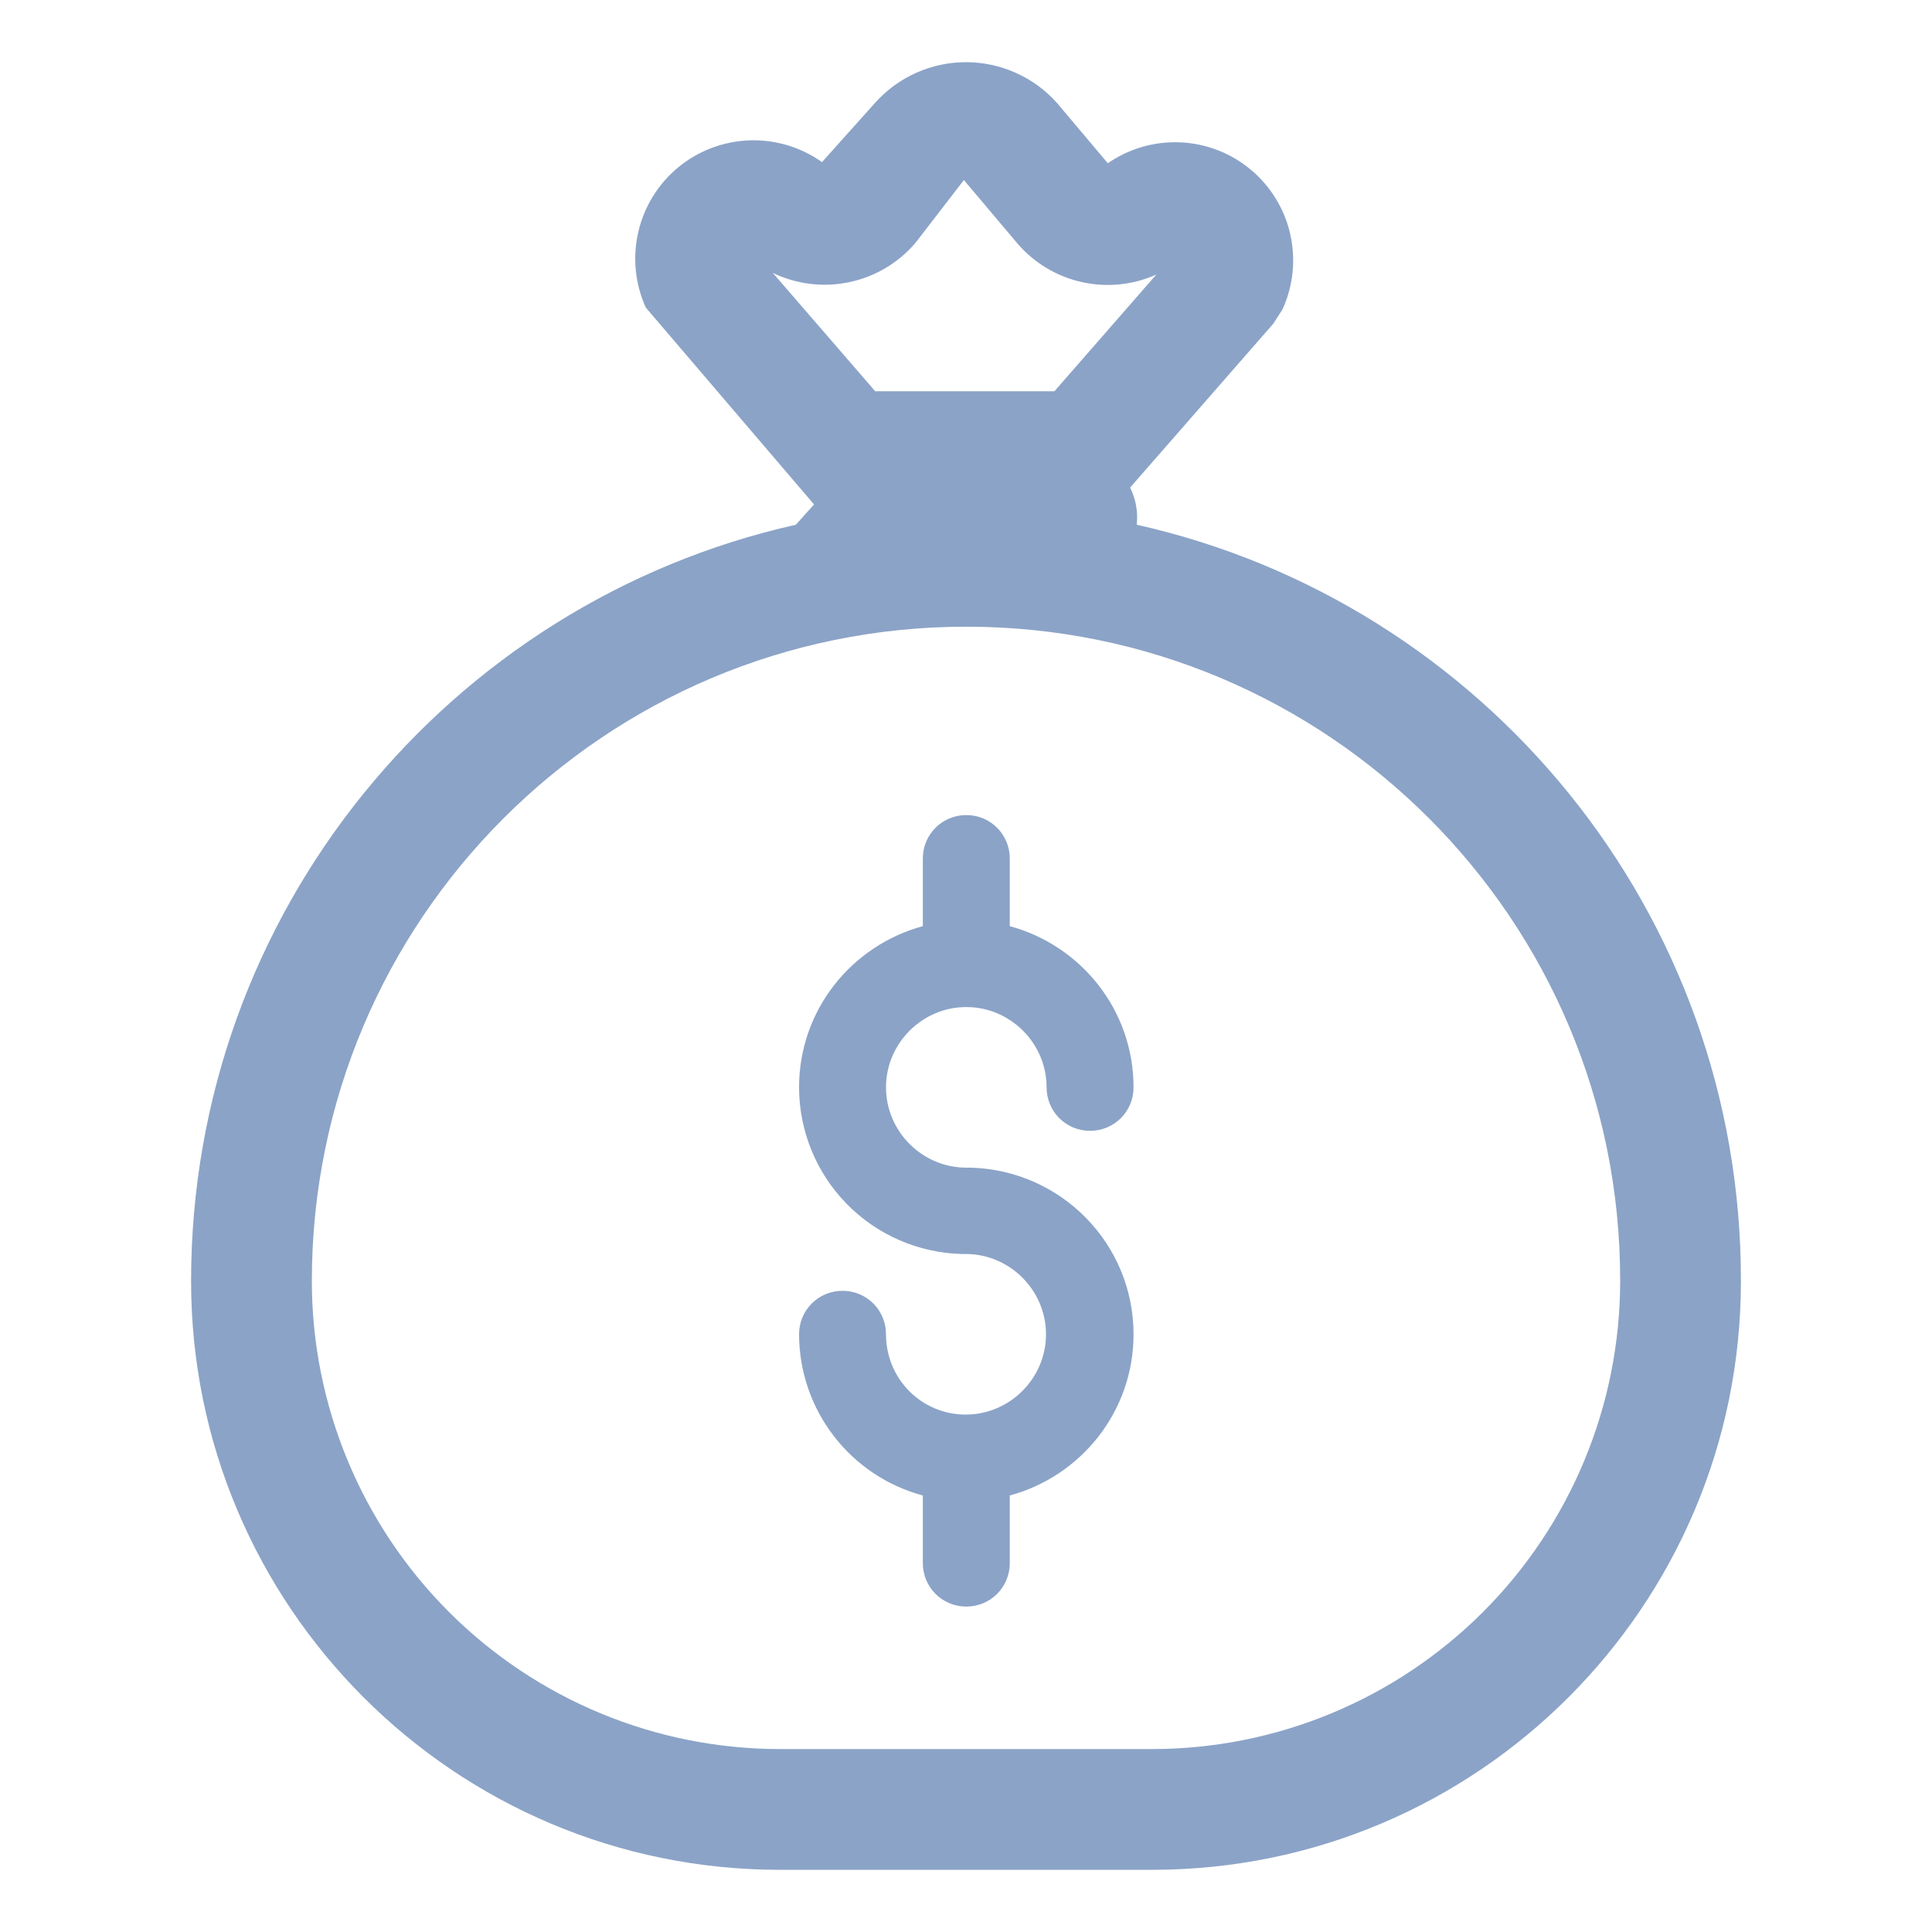 <svg width="32" height="32" viewBox="0 0 32 32" fill="none" xmlns="http://www.w3.org/2000/svg">
<path d="M16.005 19.34H16.075C17.575 19.38 18.775 20.6 18.775 22.1C18.775 23.38 17.905 24.45 16.725 24.77V25.89C16.725 26.29 16.405 26.61 16.005 26.61C15.605 26.61 15.285 26.29 15.285 25.89V24.77C14.697 24.612 14.178 24.265 13.808 23.782C13.437 23.3 13.236 22.708 13.235 22.1C13.235 21.7 13.555 21.38 13.955 21.38C14.355 21.38 14.675 21.7 14.675 22.1C14.675 22.84 15.265 23.43 15.995 23.43C16.725 23.43 17.325 22.83 17.325 22.1C17.325 21.37 16.725 20.77 15.995 20.77H15.925C15.206 20.75 14.522 20.451 14.02 19.936C13.518 19.421 13.236 18.73 13.235 18.01C13.235 16.73 14.105 15.66 15.285 15.34V14.22C15.285 13.82 15.605 13.5 16.005 13.5C16.405 13.5 16.725 13.82 16.725 14.22V15.34C17.905 15.66 18.775 16.73 18.775 18.01C18.775 18.41 18.455 18.73 18.055 18.73C17.655 18.73 17.335 18.41 17.335 18.01C17.335 17.28 16.735 16.68 16.005 16.68C15.275 16.68 14.675 17.28 14.675 18.01C14.675 18.74 15.275 19.34 16.005 19.34Z" fill="#8BA3C7"/>
<path d="M10.697 5.095L13.483 8.355L13.182 8.691C7.448 9.977 3.165 15.098 3.165 21.22C3.165 26.602 7.533 30.97 12.915 30.97H19.085C24.467 30.97 28.835 26.603 28.835 21.221C28.845 15.098 24.562 9.977 18.828 8.691C18.851 8.479 18.813 8.266 18.718 8.076L21.088 5.363L21.241 5.127C21.42 4.737 21.465 4.3 21.371 3.881C21.277 3.463 21.048 3.088 20.719 2.812C20.391 2.537 19.981 2.377 19.552 2.358C19.124 2.338 18.701 2.46 18.349 2.704L17.506 1.704C17.317 1.492 17.085 1.323 16.826 1.207C16.567 1.091 16.287 1.03 16.003 1.03C15.719 1.029 15.439 1.089 15.179 1.204C14.92 1.319 14.688 1.488 14.498 1.699L13.615 2.685C13.264 2.436 12.84 2.309 12.409 2.325C11.979 2.341 11.565 2.498 11.233 2.772C10.901 3.047 10.668 3.423 10.572 3.843C10.475 4.263 10.519 4.703 10.697 5.095ZM14.496 6.48L12.8 4.52C13.194 4.71 13.64 4.764 14.068 4.673C14.496 4.583 14.882 4.353 15.165 4.02L15.965 2.982L16.853 4.034C17.13 4.356 17.503 4.58 17.918 4.672C18.332 4.765 18.766 4.721 19.153 4.547L17.465 6.48H14.496ZM5.165 21.22C5.165 15.232 10.017 10.38 16.005 10.38C21.993 10.38 26.845 15.232 26.835 21.218V21.22C26.834 23.275 26.017 25.246 24.564 26.699C23.111 28.152 21.14 28.969 19.085 28.97H12.915C10.86 28.969 8.889 28.152 7.436 26.699C5.983 25.246 5.166 23.275 5.165 21.22Z" fill="#8BA3C7"/>
</svg>
